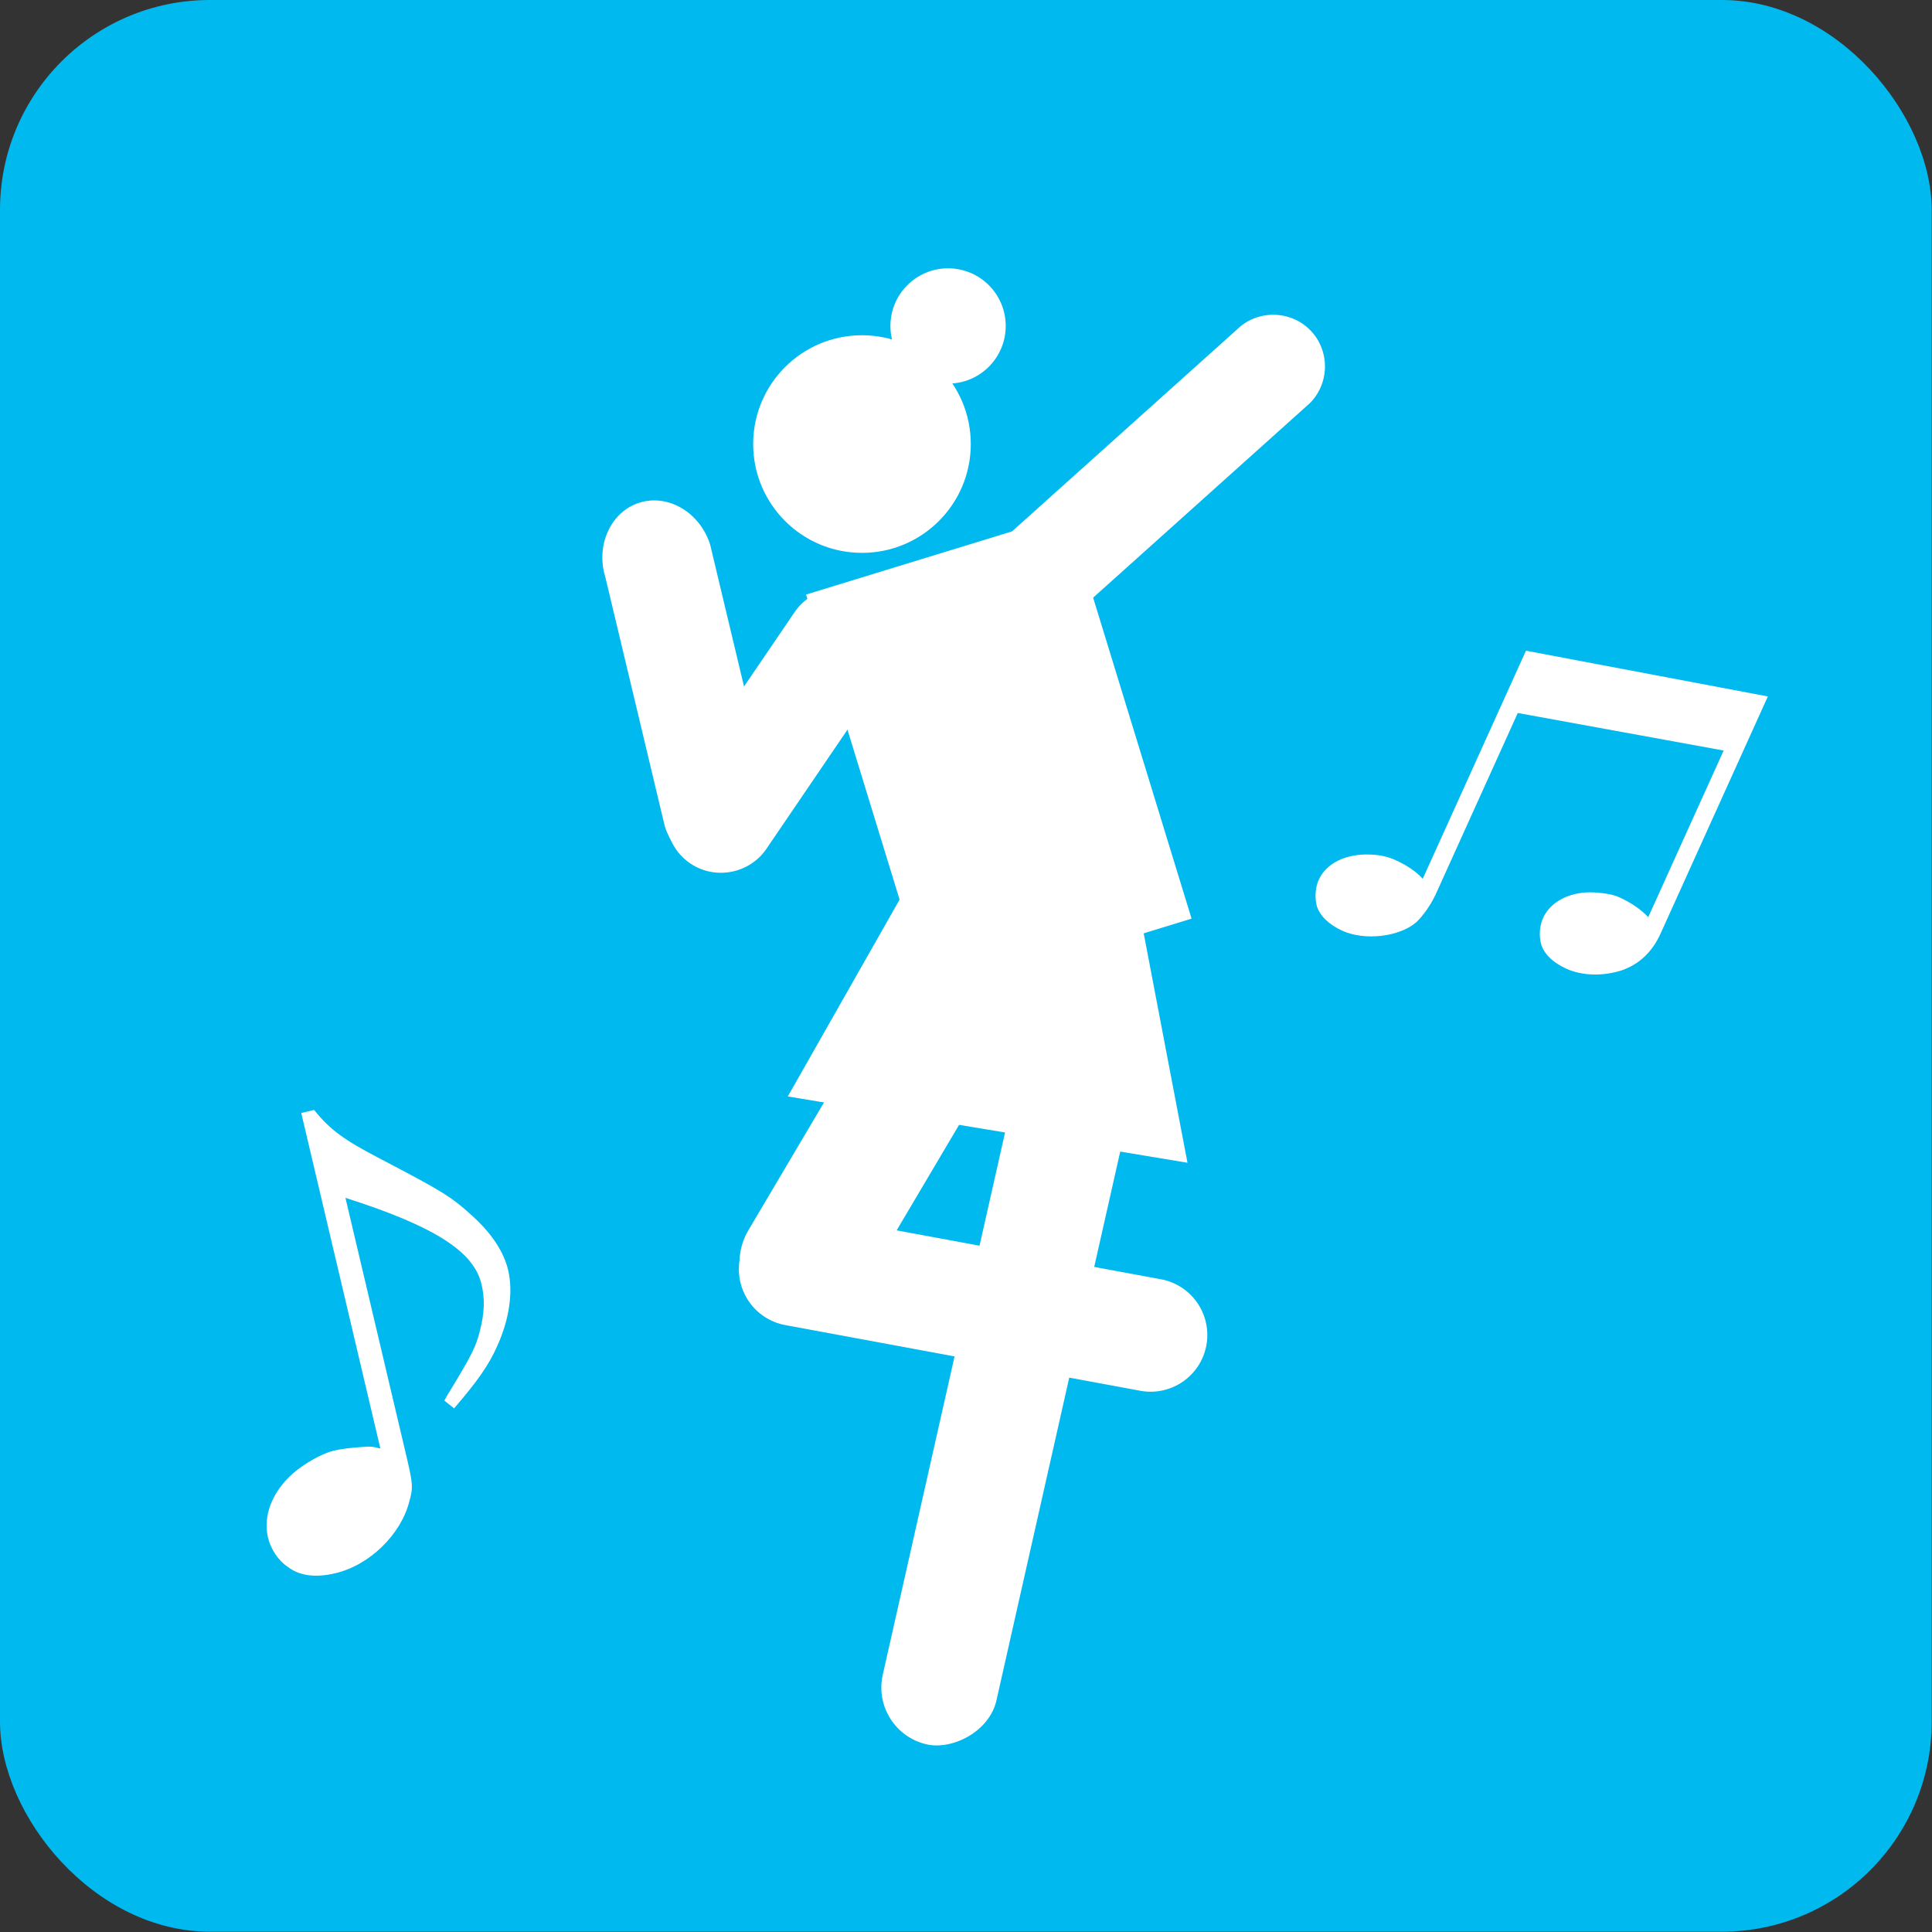 <svg id="_レイヤー_2" data-name="レイヤー 2" xmlns="http://www.w3.org/2000/svg" viewBox="0 0 125 125"><rect x="0" y="0" width="125" height="125" fill="#333333" stroke="none"/><defs><style>.cls-1{fill:#fff}</style></defs><g id="_デザイン" data-name="デザイン"><rect width="124.98" height="124.98" rx="13.58" ry="13.58" fill="#00b9ef"/><rect class="cls-1" x="40.98" y="85.35" width="48.66" height="7.54" rx="3.77" ry="3.77" transform="rotate(-77.29 65.318 89.12)"/><rect class="cls-1" x="43.3" y="69.61" width="26.74" height="8.26" rx="4.13" ry="4.13" transform="rotate(-59.39 56.68 73.733)"/><path class="cls-1" d="M47.86 81.5a3.67 3.67 0 014.24-2.99l22.97 4.25A3.67 3.67 0 0178.06 87a3.67 3.67 0 01-4.24 2.99l-22.97-4.25a3.67 3.67 0 01-2.99-4.24z"/><path class="cls-1" transform="rotate(-17.05 64.627 48.943)" d="M55.77 35.27h17.7v27.36h-17.7z"/><path class="cls-1" d="M76.83 75.23l-25.86-4.29 7.9-13.91 14.96 2.48 3 15.72zM64.38 40.07c-1.29-1.31-1.27-3.45.04-4.74l15.61-14.01c1.31-1.29 3.45-1.27 4.74.04s1.27 3.45-.04 4.74L69.12 40.11c-1.31 1.29-3.45 1.27-4.74-.04zm-19.71 15.8c-1.62-1.09-2.06-3.31-.97-4.93l7.7-11.32c1.09-1.62 3.31-2.06 4.93-.97 1.62 1.09 2.06 3.31.97 4.93L49.6 54.9c-1.09 1.62-3.31 2.06-4.93.97z"/><path class="cls-1" d="M47.58 56.18c-1.87.58-3.92-.65-4.57-2.73l-3.84-16.09c-.65-2.08.35-4.26 2.21-4.84 1.87-.58 3.92.65 4.57 2.73l3.84 16.09c.65 2.08-.35 4.26-2.21 4.84z"/><circle class="cls-1" cx="55.77" cy="28.73" r="7.04"/><circle class="cls-1" cx="61.34" cy="21.09" r="3.73"/><path class="cls-1" d="M20.33 71.82c1.01 1.26 1.92 1.93 4.21 3.12 4.03 2.11 4.62 2.45 6.01 3.72 1.25 1.13 2.04 2.31 2.33 3.53.33 1.42.07 3.18-.71 4.9-.55 1.25-1.32 2.32-2.79 4.03l-.63-.5c.14-.27.26-.47.34-.59 1.42-2.34 1.7-2.88 1.96-3.93.3-1.16.33-2.08.1-3.02-.5-2.13-3.1-3.76-8.8-5.58l3.93 16.65c.44 1.87.46 2.07.2 3.01-.55 2.13-2.57 4.11-4.79 4.63-1.26.3-2.31.17-3.05-.4-.64-.42-1.12-1.16-1.3-1.9-.33-1.42.26-2.95 1.6-4.15.76-.66 1.9-1.3 2.64-1.48.48-.11 1.14-.2 1.88-.24.47-.04.6-.04 1.15.1l-5.12-21.71.84-.2zm72.52-13.88c-.28.61-.83 1.38-1.22 1.73-1.11.96-3.35 1.2-4.78.55-.87-.4-1.44-.95-1.65-1.59-.14-.53-.11-1.19.12-1.7.49-1.09 1.77-1.71 3.35-1.64.63.02 1.16.15 1.62.36.75.34 1.38.77 1.76 1.21l6.68-14.76 15.65 2.96-6.94 15.34c-.55 1.21-1.4 2-2.54 2.39-1.22.38-2.53.35-3.57-.12-.87-.4-1.42-.94-1.62-1.58-.14-.53-.11-1.19.13-1.7.43-.95 1.47-1.56 2.76-1.65.69-.04 1.68.09 2.14.3.75.34 1.43.79 1.9 1.3l4.88-10.78-13.32-2.43-5.35 11.82z"/></g></svg>
